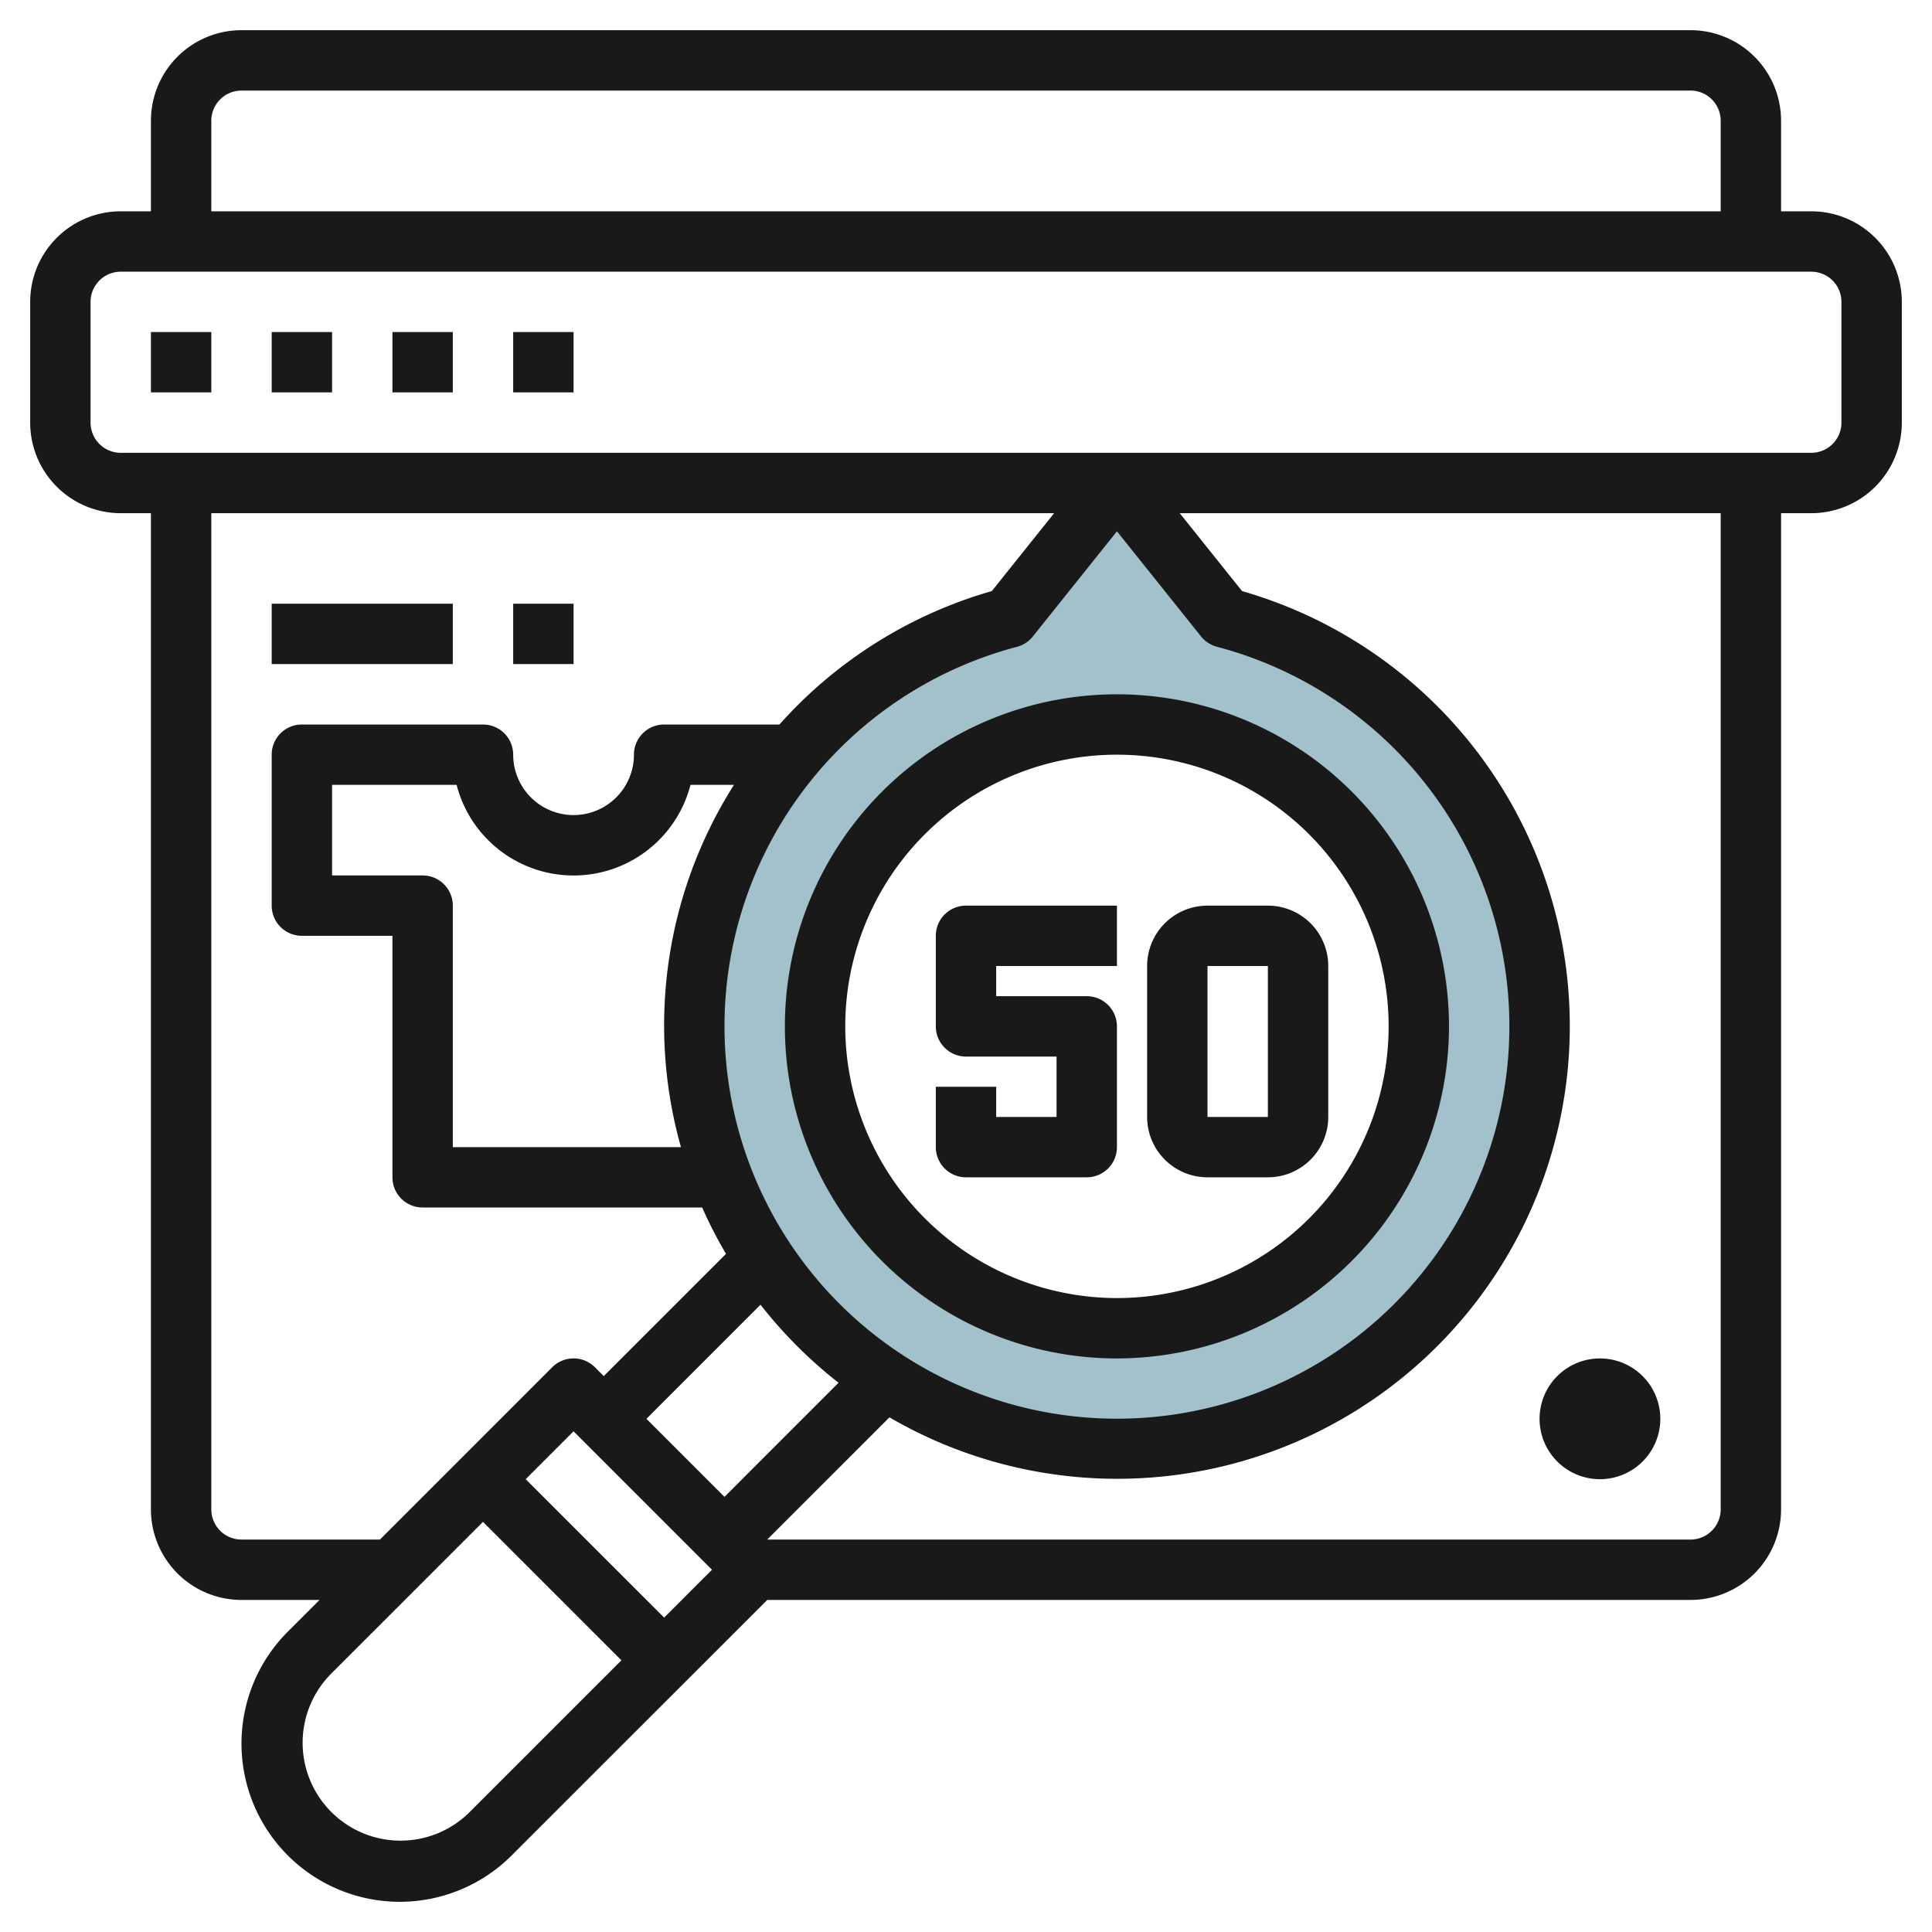 <svg id="Layer_3" height="512" viewBox="0 0 64 64" width="512" xmlns="http://www.w3.org/2000/svg" data-name="Layer 3"><path d="m40.567 20.458-3.567-4.458-3.567 4.458a14 14 0 1 0 7.134 0zm-3.567 23.542a10 10 0 1 1 10-10 10 10 0 0 1 -10 10z" fill="#a3c1ca"/><g fill="#191919"><path d="m48 34a11 11 0 1 0 -11 11 11.013 11.013 0 0 0 11-11zm-20 0a9 9 0 1 1 9 9 9.01 9.01 0 0 1 -9-9z"/><path d="m60 7h-1v-3a3 3 0 0 0 -3-3h-48a3 3 0 0 0 -3 3v3h-1a3 3 0 0 0 -3 3v4a3 3 0 0 0 3 3h1v33a3 3 0 0 0 3 3h2.586l-1.051 1.05a5.242 5.242 0 0 0 7.414 7.414l8.467-8.464h30.584a3 3 0 0 0 3-3v-33h1a3 3 0 0 0 3-3v-4a3 3 0 0 0 -3-3zm-53-3a1 1 0 0 1 1-1h48a1 1 0 0 1 1 1v3h-50zm1 47a1 1 0 0 1 -1-1v-33h27.919l-2.064 2.58a14.936 14.936 0 0 0 -7.035 4.42h-3.82a1 1 0 0 0 -1 1 2 2 0 0 1 -4 0 1 1 0 0 0 -1-1h-6a1 1 0 0 0 -1 1v5a1 1 0 0 0 1 1h3v8a1 1 0 0 0 1 1h9.26a14.827 14.827 0 0 0 .79 1.536l-4.05 4.049-.292-.293a1 1 0 0 0 -1.415 0l-5.707 5.708zm13.414-4 3.779-3.78a15.133 15.133 0 0 0 2.585 2.586l-3.778 3.779zm2.586-13a13 13 0 0 1 9.687-12.573 1 1 0 0 0 .527-.343l2.786-3.484 2.786 3.482a1 1 0 0 0 .526.343 13 13 0 1 1 -16.312 12.575zm-10-5h-3v-3h4.126a4 4 0 0 0 7.747 0h1.44a14.875 14.875 0 0 0 -1.756 12h-7.557v-8a1 1 0 0 0 -1-1zm1.535 31.05a3.243 3.243 0 0 1 -4.586-4.586l5.051-5.05 4.585 4.586zm6.465-6.465-4.586-4.585 1.586-1.586 4.585 4.586zm35-3.585a1 1 0 0 1 -1 1h-30.584l4.048-4.049a14.994 14.994 0 1 0 11.681-27.37l-2.065-2.581h17.92zm4-36a1 1 0 0 1 -1 1h-56a1 1 0 0 1 -1-1v-4a1 1 0 0 1 1-1h56a1 1 0 0 1 1 1z"/><path d="m5 10.999h2v1.999h-2z"/><path d="m9 10.999h2v1.999h-2z"/><path d="m13 10.999h2v1.999h-2z"/><path d="m17 10.999h2v1.999h-2z"/><path d="m37 34a1 1 0 0 0 -1-1h-3v-1h4v-2h-5a1 1 0 0 0 -1 1v3a1 1 0 0 0 1 1h3v2h-2v-1h-2v2a1 1 0 0 0 1 1h4a1 1 0 0 0 1-1z"/><path d="m40 39h2a2 2 0 0 0 2-2v-5a2 2 0 0 0 -2-2h-2a2 2 0 0 0 -2 2v5a2 2 0 0 0 2 2zm0-7h2v5h-2z"/><path d="m9 19.999h6v1.999h-6z"/><path d="m17 19.999h2v1.999h-2z"/><path d="m51 47a2 2 0 1 0 2-2 2 2 0 0 0 -2 2z"/></g></svg>